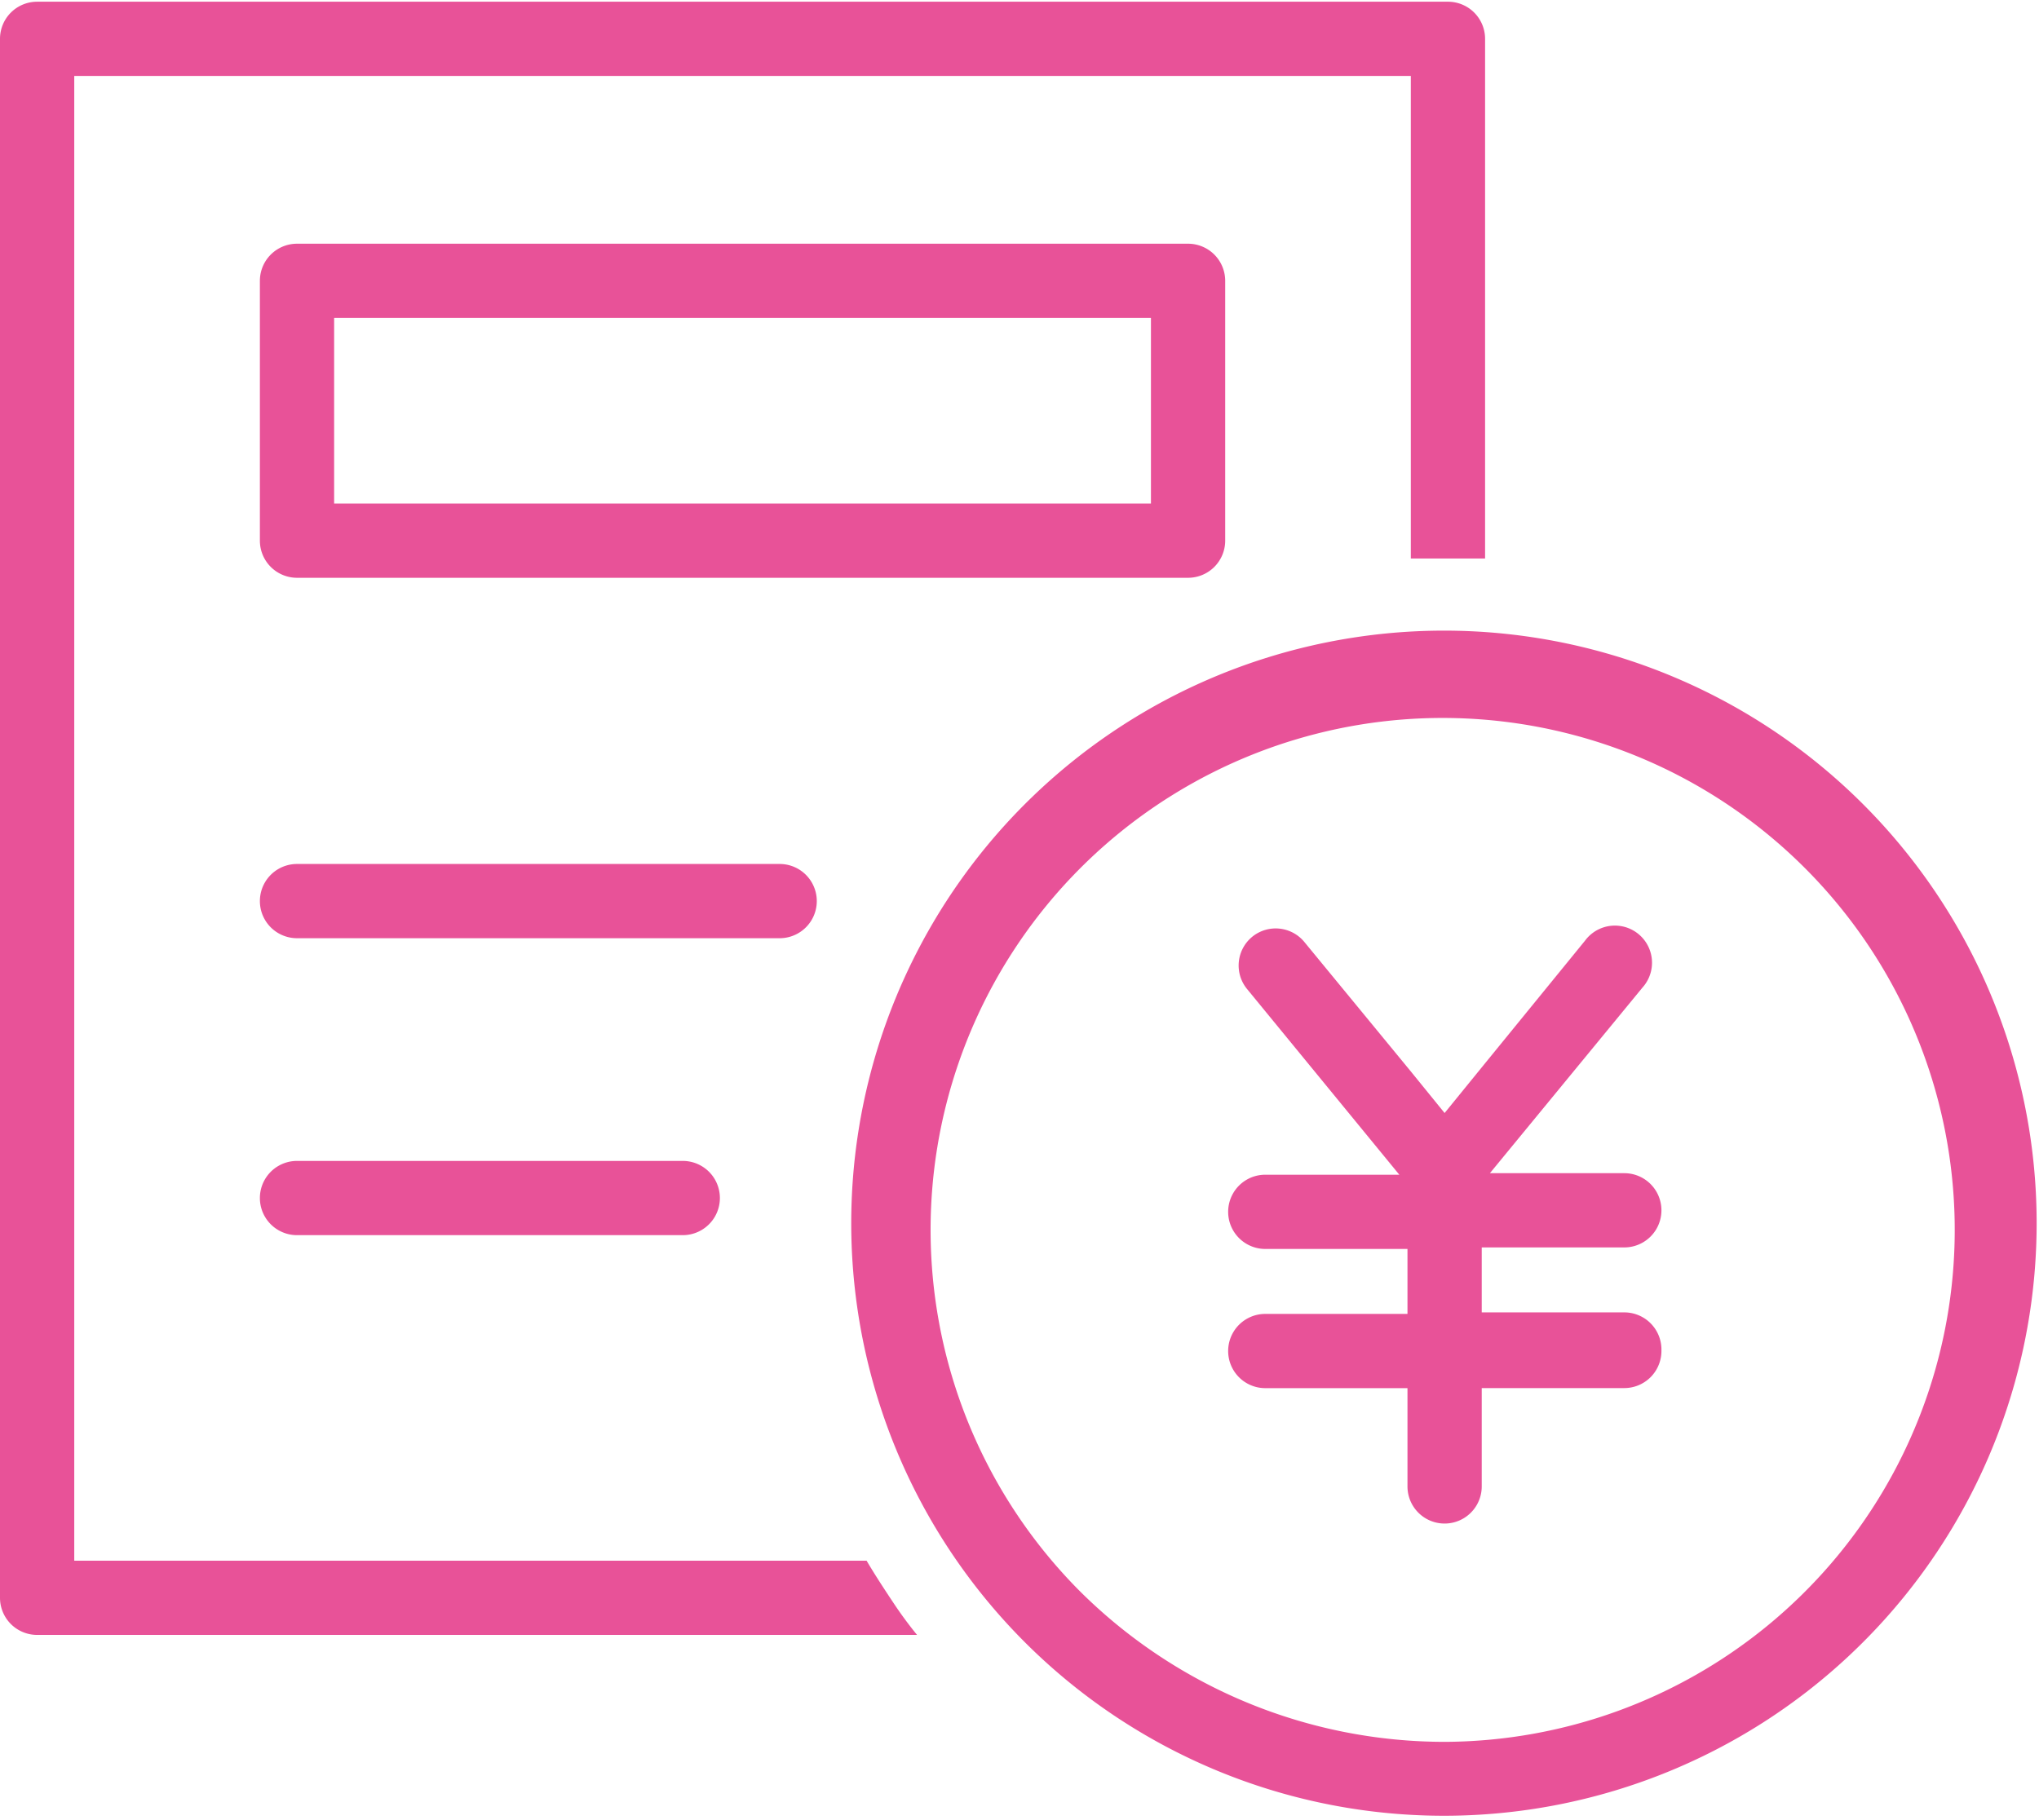 <svg xmlns="http://www.w3.org/2000/svg" viewBox="0 0 168 150"><defs><style>.cls-1{fill:#e85298;}</style></defs><g id="icon_rate_fee01"><path class="cls-1" d="M119.3.141H3.059A3.059,3.059,0,0,0,0,3.2V131.678a3.059,3.059,0,0,0,3.059,3.059h72.5a32.843,32.843,0,0,1-1.958-2.661c-.612-.918-1.5-2.264-2.2-3.457H6.118V6.259H116.243V46.026h6.118V3.2A3.059,3.059,0,0,0,119.3.141"/><path class="cls-1" d="M97.889,20.085H24.472a3.06,3.06,0,0,0-3.059,3.059V44.558a3.06,3.06,0,0,0,3.059,3.059H97.889a3.06,3.06,0,0,0,3.059-3.059V23.144a3.06,3.06,0,0,0-3.059-3.059M94.83,41.5h-67.3V26.2h67.3Z"/><path class="cls-1" d="M64.239,77.32H24.472a3.059,3.059,0,0,1,0-6.118H64.239a3.059,3.059,0,0,1,0,6.118"/><path class="cls-1" d="M56.255,101.792H24.472a3.059,3.059,0,0,1,0-6.118H56.255a3.059,3.059,0,0,1,0,6.118"/><path class="cls-1" d="M136.891,111.336a3.06,3.06,0,0,1-3.059,3.059H122.085V122.5a3.059,3.059,0,0,1-6.118,0V114.4H104.251a3.059,3.059,0,0,1,0-6.118h11.716v-5.353H104.251a3.059,3.059,0,0,1,0-6.118h11.043l-12.542-15.3a3.059,3.059,0,0,1,.42-4.306l.009-.008a3.059,3.059,0,0,1,4.3.447l.01.012L116.243,88.3l2.783,3.426,3.335-4.1,8.228-10.095a3.059,3.059,0,1,1,4.934,3.618,2.906,2.906,0,0,1-.192.236l-12.573,15.3h11.074a3.059,3.059,0,0,1,0,6.118H122.085v5.354h11.747a3.059,3.059,0,0,1,3.059,3.059"/><path class="cls-1" d="M119.034,51.971a48.835,48.835,0,1,1-19.059,3.846A48.933,48.933,0,0,1,119.034,51.971Zm.007,91.579A42.191,42.191,0,1,0,88.9,131.06,42.62,42.62,0,0,0,119.041,143.55Z"/></g></svg>